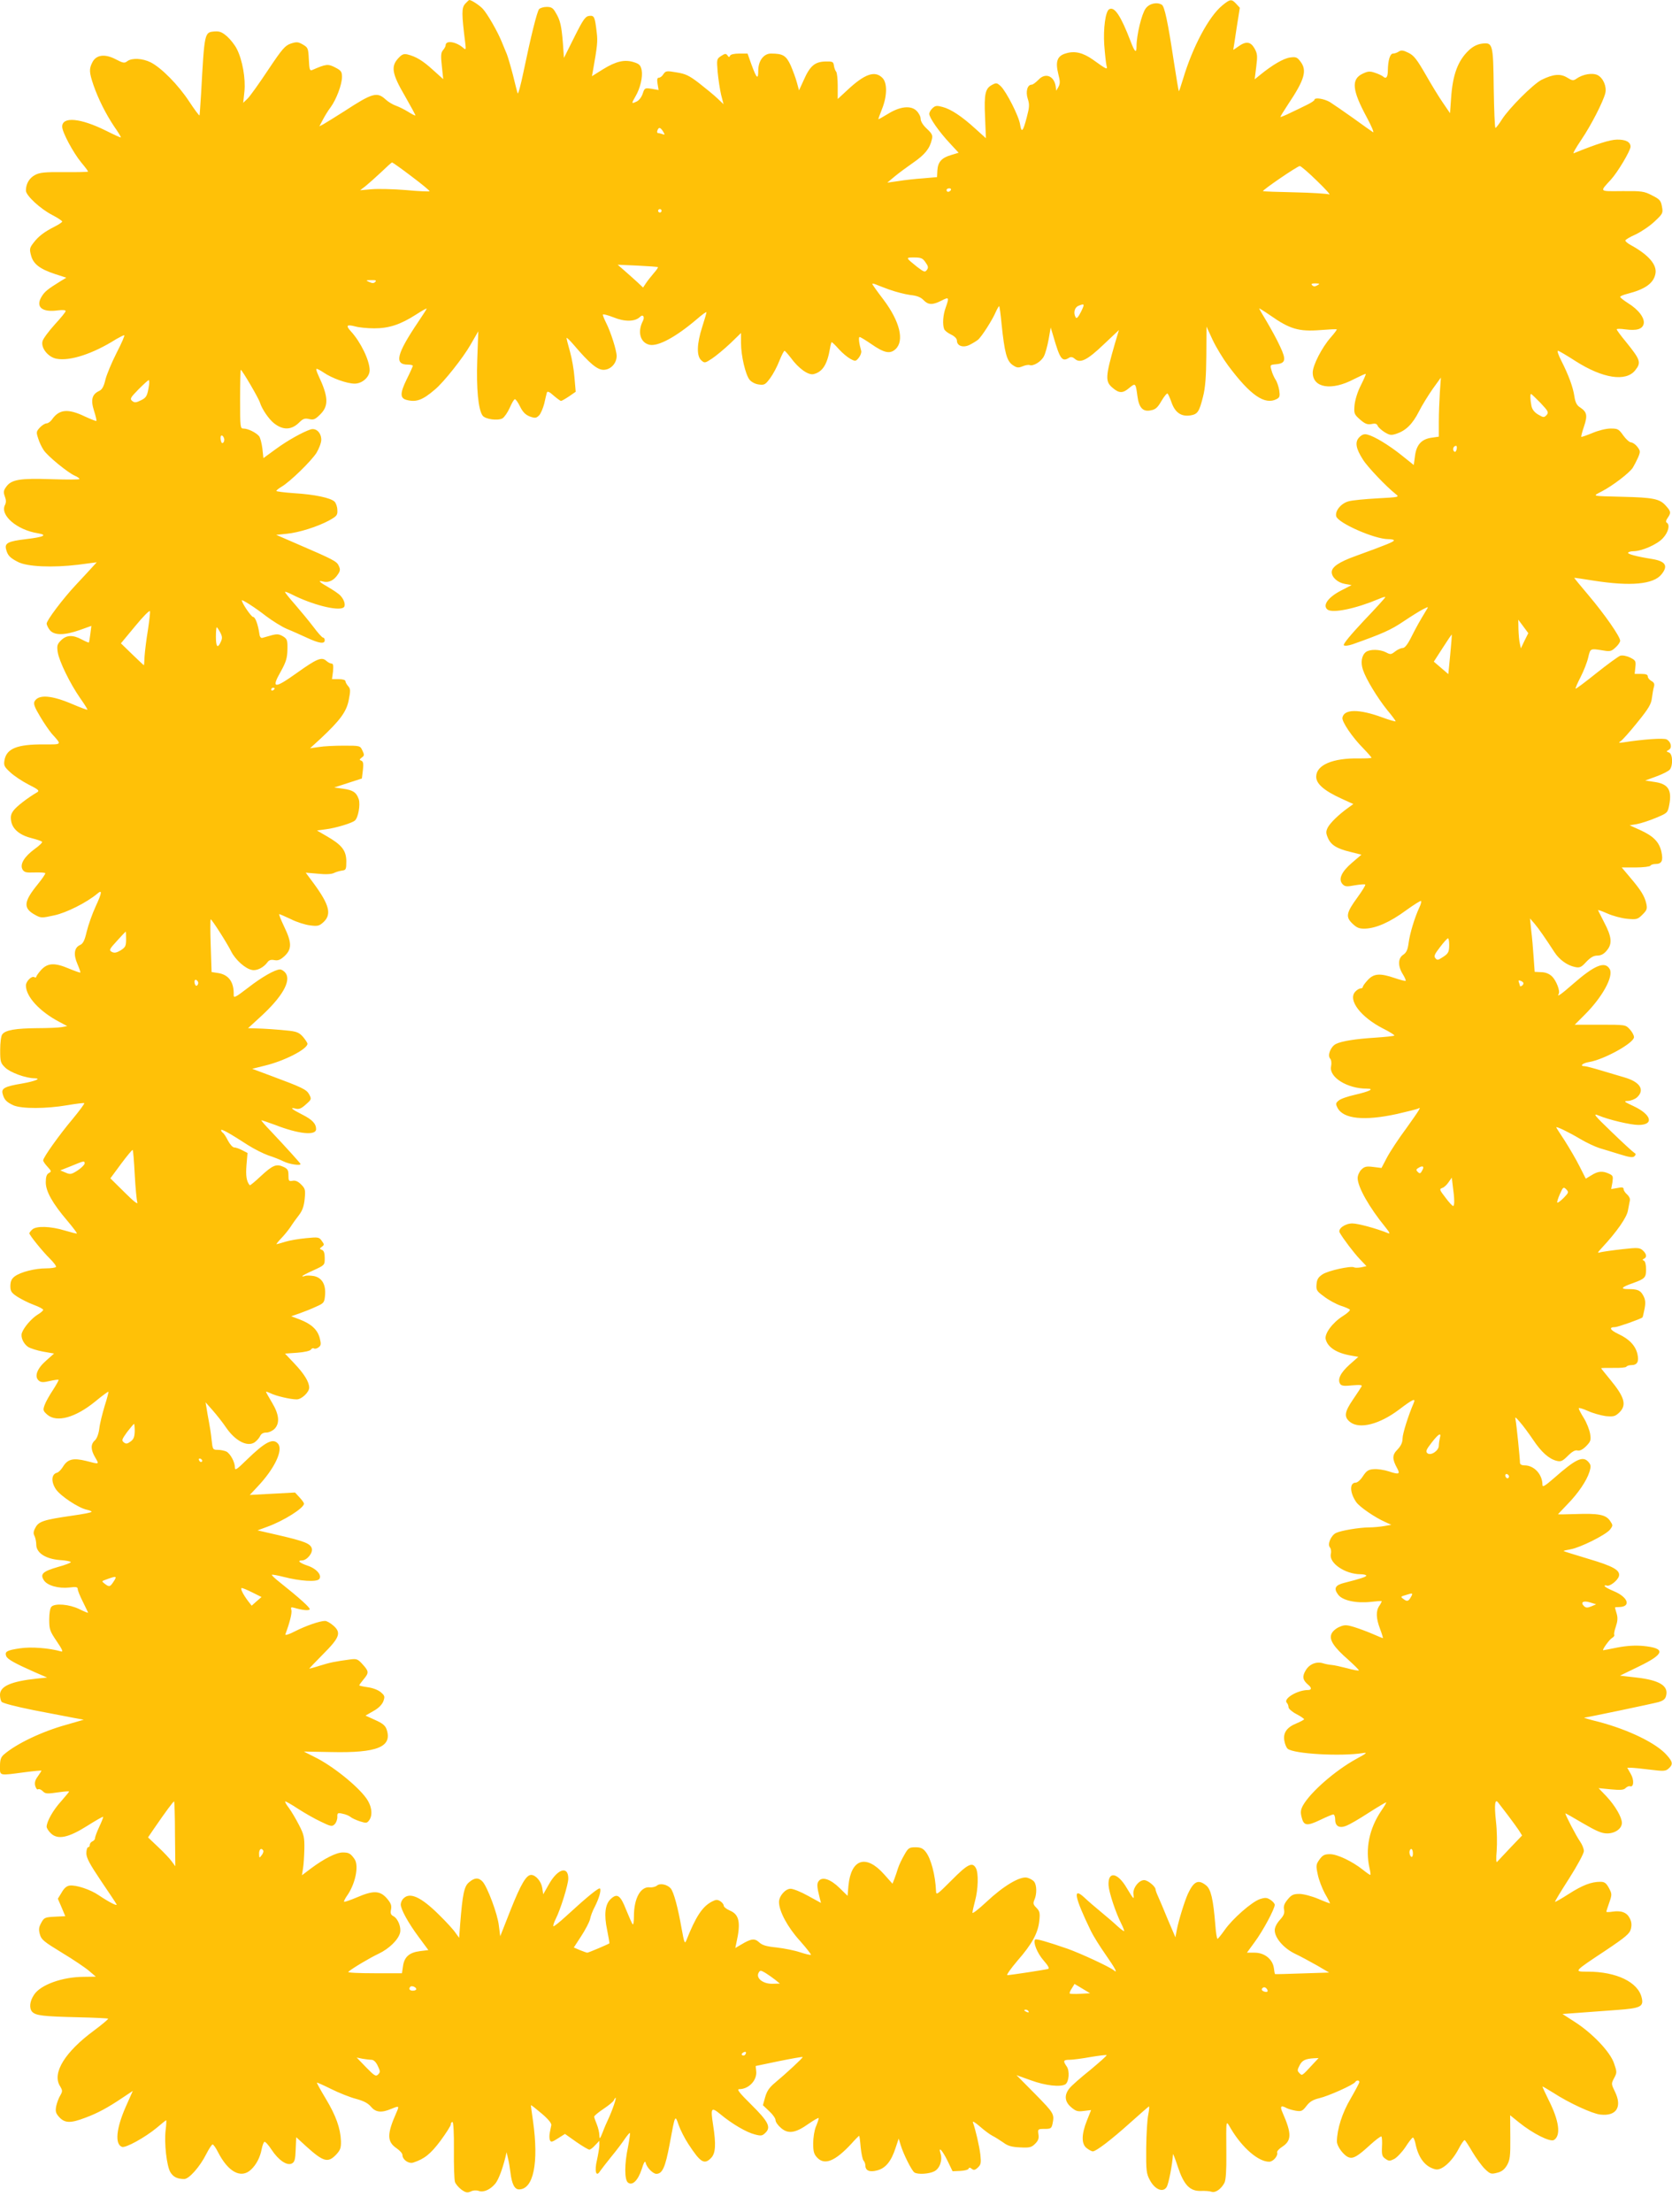 <?xml version="1.0" standalone="no"?>
<!DOCTYPE svg PUBLIC "-//W3C//DTD SVG 20010904//EN"
 "http://www.w3.org/TR/2001/REC-SVG-20010904/DTD/svg10.dtd">
<svg version="1.0" xmlns="http://www.w3.org/2000/svg"
 width="968pt" height="1280pt" viewBox="0 0 968 1280"
 preserveAspectRatio="xMidYMid meet">
<g transform="translate(0,1280) scale(0.1,-0.1)"
fill="#ffc107" stroke="none">
<path d="M2693 12778 c-21 -24 -21 -55 1 -231 4 -35 3 -37 -12 -24 -43 37
-102 45 -102 15 0 -6 -7 -19 -15 -28 -12 -14 -14 -31 -7 -92 l8 -76 -59 53
c-59 54 -99 78 -148 90 -21 5 -32 1 -53 -22 -44 -47 -37 -90 38 -218 35 -61
62 -111 61 -113 -2 -2 -20 7 -42 21 -21 13 -53 29 -70 35 -18 6 -45 22 -60 36
-50 46 -76 39 -240 -68 -54 -34 -108 -68 -121 -75 l-23 -12 20 38 c11 21 31
54 45 72 33 45 66 132 66 176 0 30 -5 37 -40 55 -41 21 -52 20 -132 -15 -15
-6 -17 2 -20 61 -3 64 -5 69 -34 86 -28 16 -36 17 -70 6 -34 -12 -49 -29 -132
-153 -51 -77 -104 -151 -118 -165 l-26 -25 7 65 c8 75 -12 185 -44 247 -11 22
-36 54 -56 72 -30 26 -44 31 -73 29 -59 -5 -58 -3 -78 -363 -4 -66 -8 -121 -9
-123 -2 -2 -29 34 -60 81 -63 96 -160 194 -222 226 -48 24 -109 27 -136 7 -16
-13 -25 -11 -67 11 -63 33 -113 26 -135 -17 -20 -39 -19 -58 6 -132 28 -81 72
-168 120 -240 22 -31 39 -59 39 -63 0 -3 -39 15 -87 39 -147 73 -253 83 -253
23 0 -32 64 -151 111 -208 22 -26 39 -49 39 -52 0 -2 -62 -4 -137 -3 -115 1
-143 -2 -171 -17 -33 -18 -52 -51 -52 -90 0 -28 82 -105 154 -142 31 -16 56
-33 56 -37 0 -4 -19 -17 -43 -29 -61 -31 -94 -56 -123 -94 -23 -30 -24 -37
-14 -74 13 -49 51 -78 139 -107 l65 -21 -30 -18 c-81 -50 -96 -63 -114 -93
-35 -59 4 -91 96 -78 26 3 44 2 44 -4 0 -6 -29 -41 -64 -79 -35 -39 -67 -82
-70 -96 -10 -39 33 -92 81 -101 79 -15 212 29 345 113 21 12 42 23 47 23 5 0
-15 -46 -44 -102 -29 -57 -58 -127 -65 -156 -9 -39 -19 -56 -35 -64 -42 -19
-51 -51 -31 -114 10 -31 16 -57 14 -60 -2 -2 -32 10 -67 26 -98 47 -149 42
-191 -19 -8 -11 -22 -21 -30 -21 -9 0 -27 -11 -39 -24 -21 -23 -22 -27 -10
-63 6 -21 21 -52 32 -68 22 -34 138 -129 180 -148 15 -6 27 -15 27 -19 0 -4
-73 -4 -163 -1 -182 6 -231 -2 -261 -44 -16 -22 -17 -31 -8 -56 8 -21 8 -35 1
-49 -31 -59 69 -145 190 -164 60 -10 34 -22 -69 -34 -102 -12 -124 -23 -115
-58 9 -36 22 -50 69 -74 54 -28 201 -34 349 -16 l107 14 -32 -35 c-18 -20 -58
-63 -89 -96 -75 -80 -169 -205 -169 -224 1 -9 9 -26 19 -38 26 -31 85 -30 173
1 l67 24 -6 -47 c-3 -25 -7 -47 -8 -49 -2 -2 -20 6 -41 17 -52 28 -89 27 -121
-5 -22 -22 -24 -31 -19 -67 8 -53 71 -182 130 -267 25 -35 44 -66 42 -67 -2
-2 -39 12 -84 31 -123 53 -199 59 -222 17 -7 -14 0 -34 32 -87 22 -38 53 -82
67 -99 60 -67 63 -63 -46 -63 -154 1 -215 -24 -227 -91 -5 -30 -2 -38 33 -70
21 -20 69 -52 106 -71 58 -29 65 -36 50 -45 -55 -32 -121 -83 -137 -106 -15
-20 -18 -34 -13 -63 9 -46 51 -80 120 -97 28 -7 54 -16 58 -20 5 -3 -14 -22
-42 -42 -60 -44 -87 -88 -71 -118 10 -17 20 -20 71 -18 32 1 60 -1 61 -4 2 -4
-18 -33 -44 -65 -83 -102 -85 -139 -12 -178 31 -17 37 -17 109 -1 70 15 187
74 248 125 30 26 28 7 -9 -73 -20 -43 -43 -109 -52 -146 -12 -52 -21 -70 -39
-78 -33 -15 -39 -54 -15 -109 11 -26 19 -48 17 -50 -1 -2 -30 8 -64 22 -84 36
-124 34 -162 -6 -16 -18 -29 -36 -29 -41 0 -4 -5 -5 -11 -2 -15 10 -49 -24
-49 -48 0 -64 78 -150 194 -211 l45 -24 -31 -6 c-17 -3 -81 -6 -142 -6 -125
-1 -185 -11 -203 -36 -7 -9 -12 -48 -12 -90 0 -68 2 -76 29 -102 28 -28 119
-62 171 -62 41 -1 2 -17 -71 -30 -102 -17 -123 -28 -115 -59 9 -35 22 -49 64
-68 48 -20 187 -20 310 1 52 9 96 14 99 12 2 -3 -28 -44 -67 -91 -76 -90 -171
-223 -171 -240 0 -6 11 -22 25 -37 23 -25 24 -28 7 -37 -12 -7 -17 -22 -17
-53 0 -52 38 -121 126 -224 32 -38 56 -70 54 -72 -2 -2 -33 6 -70 17 -81 25
-167 28 -189 5 -9 -8 -16 -18 -16 -21 0 -11 78 -107 119 -147 22 -22 38 -43
35 -48 -3 -4 -29 -8 -57 -8 -64 0 -147 -21 -181 -46 -19 -14 -25 -28 -26 -55
0 -31 5 -40 40 -63 22 -14 65 -36 95 -47 30 -11 55 -24 55 -29 0 -5 -15 -18
-34 -29 -34 -22 -77 -71 -89 -104 -9 -24 8 -63 36 -82 13 -8 53 -21 87 -27
l63 -11 -46 -41 c-53 -46 -70 -93 -42 -116 12 -10 26 -11 63 -2 26 6 49 9 51
7 2 -2 -13 -29 -33 -60 -20 -30 -42 -69 -48 -87 -10 -28 -9 -33 16 -55 55 -47
163 -17 278 77 40 33 74 58 76 56 1 -2 -8 -39 -22 -82 -13 -44 -28 -102 -31
-131 -4 -31 -14 -58 -26 -69 -25 -22 -24 -54 2 -98 24 -42 27 -41 -54 -20 -74
18 -106 10 -133 -35 -10 -16 -25 -32 -35 -34 -32 -9 -34 -53 -5 -96 27 -39
131 -108 179 -118 15 -3 27 -8 27 -12 0 -4 -53 -14 -117 -23 -160 -23 -190
-33 -208 -69 -12 -21 -13 -34 -5 -48 5 -11 10 -33 10 -50 0 -47 53 -82 135
-89 36 -2 65 -8 65 -12 0 -4 -33 -17 -74 -28 -89 -26 -105 -41 -82 -77 20 -31
85 -49 148 -42 38 5 48 3 48 -9 0 -8 13 -41 30 -74 16 -33 30 -61 30 -63 0 -2
-23 7 -51 21 -57 28 -140 35 -161 14 -8 -8 -13 -37 -13 -75 0 -57 4 -67 44
-126 32 -47 38 -62 25 -58 -69 20 -175 28 -239 18 -75 -11 -89 -19 -79 -45 7
-18 48 -41 163 -92 l74 -32 -59 -6 c-149 -16 -214 -44 -214 -94 0 -15 4 -33 9
-40 5 -8 82 -28 187 -49 99 -19 204 -39 234 -45 l55 -10 -100 -29 c-142 -39
-292 -111 -363 -173 -17 -15 -22 -30 -22 -68 0 -56 -8 -54 143 -34 53 7 97 11
97 9 0 -2 -10 -17 -21 -33 -15 -20 -20 -36 -15 -55 4 -14 11 -23 16 -20 6 4
17 -1 26 -9 17 -18 24 -18 101 -7 29 4 53 6 53 3 0 -2 -21 -27 -46 -56 -46
-50 -83 -116 -84 -147 0 -8 11 -26 25 -39 40 -38 101 -25 209 43 49 31 91 55
93 53 2 -2 -8 -27 -22 -57 -14 -30 -25 -60 -25 -67 0 -7 -7 -15 -15 -18 -8 -4
-15 -12 -15 -20 0 -8 -4 -14 -10 -14 -5 0 -10 -16 -10 -35 0 -26 19 -62 83
-157 46 -68 87 -129 91 -137 10 -16 -41 10 -102 51 -48 33 -131 61 -169 56
-17 -2 -32 -15 -46 -40 l-22 -36 22 -51 21 -50 -61 -3 c-56 -3 -62 -5 -78 -35
-14 -25 -16 -39 -8 -67 8 -31 24 -43 127 -106 65 -39 136 -87 157 -105 l40
-34 -70 -1 c-123 0 -251 -46 -288 -104 -25 -37 -29 -77 -11 -98 21 -22 60 -27
267 -32 92 -2 170 -6 173 -8 2 -3 -35 -34 -82 -69 -167 -123 -242 -244 -198
-319 17 -28 17 -32 2 -58 -9 -15 -19 -43 -23 -62 -5 -30 -2 -40 19 -63 32 -34
65 -35 151 -2 70 26 128 57 217 117 l57 38 -41 -92 c-55 -125 -64 -216 -22
-232 21 -8 133 54 201 110 28 24 53 44 55 44 2 0 1 -26 -3 -57 -9 -76 6 -206
27 -243 17 -28 40 -40 81 -40 27 0 90 70 127 144 16 31 32 56 37 56 5 0 18
-19 30 -42 59 -117 134 -158 192 -104 31 29 53 71 62 119 4 20 11 40 16 42 4
3 23 -17 41 -45 40 -61 90 -95 118 -80 16 8 20 24 22 81 l3 71 60 -55 c98 -88
124 -95 171 -46 24 26 29 38 28 79 -3 74 -29 147 -88 245 -30 50 -53 91 -51
93 1 1 38 -15 82 -37 44 -22 109 -48 144 -57 45 -12 71 -26 87 -46 27 -32 60
-36 115 -13 49 20 50 20 31 -23 -54 -122 -54 -166 2 -204 19 -13 34 -30 34
-39 0 -27 36 -52 62 -44 65 21 101 50 158 126 33 45 60 87 60 95 0 8 4 14 10
14 5 0 9 -65 8 -163 -1 -89 2 -172 6 -184 4 -12 21 -32 37 -44 25 -18 35 -20
55 -11 14 7 33 8 46 3 28 -10 68 8 97 44 18 24 39 79 57 150 l7 30 8 -35 c5
-19 11 -55 14 -80 8 -69 24 -100 50 -100 84 0 115 155 81 395 -7 50 -13 91
-12 92 1 2 29 -20 62 -48 37 -31 58 -57 56 -67 -2 -9 -6 -29 -9 -44 -3 -15 -3
-35 1 -43 5 -13 12 -12 46 10 l41 26 65 -46 c36 -25 70 -45 76 -45 6 0 21 11
34 26 l24 25 0 -28 c-1 -15 -7 -53 -14 -84 -15 -63 -5 -100 17 -65 7 10 36 48
66 85 30 36 65 83 79 104 14 20 27 36 29 33 2 -2 -3 -38 -11 -80 -21 -98 -21
-189 -1 -206 25 -21 58 10 80 76 12 40 20 52 23 39 5 -27 42 -65 62 -65 35 0
52 38 77 172 32 173 31 172 52 111 10 -29 35 -78 56 -110 71 -109 93 -122 133
-80 25 27 28 77 11 187 -16 104 -12 109 43 64 66 -55 150 -104 198 -116 37
-10 44 -8 62 10 33 32 16 65 -83 163 -69 68 -85 89 -69 89 56 0 105 53 98 106
l-3 28 134 28 c74 15 136 26 138 24 4 -3 -93 -93 -159 -148 -34 -28 -48 -49
-58 -84 l-13 -47 36 -34 c20 -18 37 -42 37 -52 0 -11 14 -31 32 -46 42 -36 84
-29 160 25 32 22 58 37 58 32 0 -5 -7 -27 -16 -48 -9 -21 -16 -65 -16 -97 0
-47 4 -63 23 -83 43 -46 104 -21 197 79 23 26 44 47 46 47 2 0 6 -30 9 -67 4
-37 11 -71 17 -77 5 -5 10 -18 10 -27 0 -31 25 -41 69 -29 49 13 81 53 106
130 l18 54 12 -39 c15 -50 64 -148 79 -157 19 -13 86 -9 116 7 31 16 48 65 35
104 -14 44 11 17 40 -42 l30 -62 45 2 c25 1 46 7 48 13 3 8 8 7 18 -1 11 -9
19 -8 35 7 18 17 20 26 15 74 -6 52 -29 149 -43 187 -4 11 12 1 39 -22 25 -22
58 -47 74 -55 16 -8 44 -26 63 -39 25 -19 48 -26 97 -28 55 -3 66 0 87 21 18
18 23 31 19 55 -4 30 -3 31 36 31 36 0 40 3 46 31 11 55 8 60 -101 171 l-108
109 84 -30 c84 -31 171 -40 199 -23 21 14 26 77 8 103 -23 33 -20 39 17 39 17
0 72 7 121 16 48 8 90 13 93 11 2 -3 -41 -41 -95 -86 -55 -44 -110 -92 -121
-107 -31 -39 -27 -77 11 -109 27 -23 38 -26 74 -21 l41 5 -24 -60 c-32 -80
-33 -136 -2 -160 13 -10 29 -19 36 -19 19 0 108 68 218 167 57 51 105 93 107
93 3 0 1 -21 -4 -47 -6 -27 -11 -113 -12 -193 -1 -132 1 -149 21 -186 29 -55
76 -74 97 -41 12 18 34 134 37 190 0 7 13 -26 28 -72 35 -106 70 -142 134
-140 23 1 51 -1 62 -5 22 -7 55 16 74 52 8 15 12 72 11 165 -1 213 -4 199 27
147 65 -109 158 -190 221 -190 23 0 53 35 46 54 -2 6 11 21 30 33 54 35 55 76
2 196 -17 38 -11 46 24 27 10 -5 34 -12 53 -15 31 -5 38 -2 61 28 19 25 38 36
75 45 52 12 197 77 207 93 7 12 24 12 24 0 0 -5 -23 -48 -50 -95 -49 -82 -79
-177 -80 -248 0 -30 41 -84 70 -93 26 -8 51 7 122 72 33 30 62 52 66 49 3 -4
5 -31 3 -60 -2 -46 1 -56 20 -69 20 -14 25 -14 51 -1 15 8 45 39 65 69 19 30
39 55 43 55 4 0 10 -14 14 -31 17 -87 57 -139 117 -153 36 -8 95 45 133 117
16 31 32 54 36 52 4 -2 24 -33 45 -69 21 -35 53 -79 71 -97 31 -30 37 -32 71
-23 27 6 43 19 58 44 17 31 20 51 19 162 l-1 127 52 -42 c78 -63 180 -115 202
-101 41 26 30 111 -32 233 -19 39 -35 73 -35 76 0 2 28 -14 63 -36 89 -58 225
-121 272 -126 93 -11 128 44 85 132 -22 45 -22 47 -5 79 17 32 17 35 -1 87
-23 66 -125 173 -228 239 l-70 45 95 7 c52 4 149 11 217 16 139 10 159 19 147
70 -20 91 -146 152 -313 152 -82 0 -84 -2 103 122 118 79 140 98 147 125 6 24
4 42 -7 63 -17 33 -49 45 -101 37 -18 -3 -34 -3 -34 0 0 3 8 27 17 53 16 46
16 50 -2 84 -16 29 -25 36 -50 36 -53 0 -104 -20 -182 -70 -42 -27 -79 -48
-80 -46 -2 2 35 63 82 136 47 74 85 144 85 158 0 13 -10 38 -22 55 -21 29 -89
160 -85 163 1 1 47 -25 101 -57 79 -46 109 -59 141 -59 46 0 85 28 85 61 0 32
-38 98 -88 152 l-47 49 71 -7 c55 -5 74 -4 85 7 8 8 19 13 26 11 22 -8 25 37
4 72 l-20 35 22 0 c12 0 62 -5 110 -11 79 -10 91 -9 108 7 26 23 24 38 -11 77
-60 69 -221 147 -395 193 -49 12 -87 23 -83 24 17 1 398 81 430 90 28 8 40 18
44 37 15 57 -39 90 -171 105 l-96 11 109 53 c151 73 158 106 24 119 -45 4 -94
1 -147 -9 -44 -9 -81 -16 -83 -16 -9 0 36 63 51 71 10 6 15 13 13 18 -3 4 1
26 9 48 10 30 12 50 5 74 -6 19 -10 35 -10 36 0 2 10 3 23 3 72 1 54 57 -30
92 -29 12 -53 25 -53 30 0 4 6 5 13 2 17 -6 63 30 70 55 8 34 -32 57 -177 100
-77 23 -141 43 -143 45 -2 2 16 6 39 10 55 9 204 83 229 114 18 24 18 25 -1
53 -25 34 -66 42 -203 37 -53 -2 -97 -2 -97 -1 0 0 24 26 53 56 64 65 113 138
129 189 10 33 9 41 -7 59 -32 35 -73 15 -197 -94 -54 -47 -68 -55 -68 -40 0
61 -48 113 -104 113 -16 0 -26 6 -26 14 0 25 -20 220 -25 246 -5 23 -3 23 25
-10 17 -19 51 -65 76 -102 48 -72 92 -111 137 -122 24 -6 34 -1 64 29 25 25
43 35 56 31 13 -3 30 5 50 25 26 27 29 34 23 72 -4 23 -20 64 -36 90 -17 27
-30 52 -30 57 0 5 24 -2 53 -15 28 -13 75 -26 103 -30 45 -4 54 -2 77 19 47
44 34 90 -53 195 -27 33 -50 61 -50 63 0 2 32 2 70 2 39 -1 73 2 76 7 3 5 16
9 28 9 35 0 46 20 36 64 -11 48 -47 87 -110 116 -49 23 -57 40 -20 40 16 0
146 46 159 56 2 2 7 24 12 49 7 35 5 54 -6 75 -17 33 -33 40 -88 40 -49 0 -41
11 28 35 69 25 75 32 75 80 0 25 -5 46 -12 49 -10 5 -10 7 0 12 18 8 15 28 -7
48 -18 16 -29 17 -118 7 -54 -6 -109 -14 -123 -17 -25 -7 -24 -6 6 27 85 91
143 175 149 214 4 22 9 48 11 57 3 10 -4 25 -15 35 -12 10 -21 24 -21 31 0 11
-9 13 -36 7 l-36 -6 7 38 c5 36 4 40 -20 51 -37 17 -63 15 -101 -9 l-33 -20
-37 73 c-20 40 -59 106 -85 147 -27 41 -49 75 -49 77 0 7 69 -26 135 -65 38
-23 90 -47 115 -55 25 -7 78 -24 118 -36 57 -18 76 -20 85 -11 9 10 9 14 -3
21 -8 5 -67 59 -130 120 -100 96 -110 109 -76 95 59 -25 186 -55 232 -55 92 0
76 60 -29 109 -56 26 -59 29 -31 30 16 1 40 10 52 21 46 43 17 89 -73 115 -33
10 -95 28 -138 41 -43 13 -85 24 -93 24 -31 0 -12 18 26 24 86 14 260 110 260
144 0 11 -11 31 -25 46 -24 26 -25 26 -171 26 l-147 0 56 56 c103 102 169 222
147 265 -27 49 -87 25 -215 -87 -67 -59 -94 -77 -81 -56 10 16 -14 78 -39 102
-16 15 -38 24 -62 24 l-38 2 -6 84 c-3 47 -9 117 -14 155 l-7 70 26 -30 c24
-28 64 -86 116 -166 28 -43 74 -76 118 -85 28 -6 37 -2 66 30 25 26 43 36 64
36 21 0 38 9 55 30 32 38 29 78 -16 163 -17 34 -33 65 -35 69 -2 4 22 -4 53
-18 31 -14 83 -28 115 -31 55 -5 61 -4 89 24 26 26 29 34 22 65 -10 43 -31 77
-94 151 l-48 57 80 0 c44 0 83 5 86 10 3 6 17 10 29 10 37 0 46 19 35 70 -13
58 -46 91 -122 126 l-62 28 42 7 c22 4 72 20 110 36 67 28 68 29 77 74 17 88
-6 123 -86 134 l-53 8 65 24 c36 13 71 31 78 40 19 26 16 90 -5 98 -17 6 -17
7 -1 16 20 11 13 46 -13 60 -17 9 -134 1 -249 -17 -28 -4 -32 -3 -18 6 10 6
54 55 98 110 66 81 80 106 84 142 3 23 8 53 12 65 4 15 0 24 -15 32 -12 7 -21
18 -21 26 0 11 -11 15 -38 15 l-38 0 4 39 c4 36 1 40 -31 56 -21 10 -45 14
-57 10 -11 -4 -73 -49 -137 -100 -65 -52 -119 -93 -121 -90 -2 2 11 32 29 67
18 35 38 86 44 113 13 54 10 53 91 40 35 -6 44 -4 67 18 15 13 27 31 27 39 0
24 -90 153 -183 263 -47 55 -84 101 -83 101 0 1 50 -6 111 -16 216 -34 349
-22 395 37 39 49 23 75 -55 88 -94 15 -144 29 -139 37 3 4 16 8 30 8 49 0 138
39 171 75 32 34 43 78 23 90 -7 4 -5 14 5 28 21 30 19 38 -13 73 -34 37 -72
45 -247 49 -188 5 -177 2 -120 32 63 33 157 105 178 136 8 13 22 40 31 60 14
34 13 38 -5 62 -11 14 -28 25 -37 25 -9 1 -29 19 -44 40 -26 37 -32 40 -73 40
-26 0 -71 -11 -106 -26 -34 -14 -63 -24 -64 -22 -2 2 5 29 16 61 21 63 17 83
-24 110 -18 11 -27 29 -32 63 -8 54 -33 122 -76 207 -16 31 -25 57 -19 57 5 0
51 -27 102 -60 157 -100 291 -121 345 -53 36 45 31 60 -53 164 -30 36 -54 69
-54 73 0 4 22 4 49 0 67 -9 99 1 107 31 8 33 -29 83 -91 121 -25 16 -45 32
-45 36 0 4 19 12 43 18 101 26 150 60 161 115 11 52 -39 110 -143 167 -17 9
-31 21 -31 26 0 5 27 21 61 36 33 16 82 49 109 75 47 44 49 48 42 85 -6 35
-13 43 -57 65 -46 24 -59 26 -172 25 -137 -1 -133 -6 -67 66 39 42 114 168
114 191 0 28 -29 42 -79 41 -41 -1 -114 -24 -250 -79 -7 -3 13 32 44 78 57 84
127 221 139 270 9 38 -12 87 -44 104 -30 15 -86 6 -124 -21 -17 -12 -24 -11
-53 7 -39 24 -81 20 -148 -13 -49 -25 -189 -165 -230 -230 -17 -27 -33 -48
-37 -48 -4 0 -8 103 -10 228 -3 261 -5 268 -71 259 -26 -4 -51 -17 -74 -39
-63 -60 -93 -141 -102 -278 l-6 -85 -41 60 c-23 33 -68 107 -101 165 -49 85
-67 109 -98 124 -30 15 -42 17 -56 8 -10 -7 -25 -12 -34 -12 -17 0 -29 -38
-30 -97 0 -41 -10 -53 -30 -34 -6 4 -26 14 -45 20 -29 10 -41 9 -72 -6 -66
-32 -60 -95 25 -252 28 -52 44 -91 36 -86 -8 5 -59 41 -114 81 -55 39 -116 81
-135 93 -34 20 -90 29 -90 13 0 -4 -19 -17 -42 -28 -24 -12 -67 -33 -97 -47
-30 -15 -56 -25 -58 -24 -1 2 18 33 43 71 98 146 113 199 72 251 -18 24 -26
27 -60 22 -37 -5 -102 -43 -173 -101 l-31 -25 9 72 c8 64 7 76 -10 107 -23 40
-50 43 -95 10 -16 -12 -28 -19 -28 -18 1 2 9 57 19 123 l19 120 -21 23 c-27
29 -35 28 -81 -10 -78 -64 -172 -241 -227 -426 -12 -40 -23 -72 -24 -70 -2 2
-15 82 -30 178 -34 226 -53 312 -68 322 -28 18 -73 8 -94 -21 -23 -30 -53
-155 -53 -218 0 -44 -10 -36 -34 27 -57 149 -94 205 -125 186 -21 -13 -34
-111 -28 -205 4 -53 10 -107 13 -120 8 -27 3 -25 -79 34 -57 40 -105 52 -156
36 -50 -14 -62 -47 -44 -119 11 -42 11 -56 1 -75 l-13 -22 -3 25 c-9 61 -60
81 -99 39 -16 -16 -33 -29 -40 -29 -25 0 -36 -40 -23 -81 11 -33 10 -49 -5
-106 -22 -85 -31 -95 -39 -44 -7 49 -80 191 -112 222 -22 20 -26 21 -50 8 -40
-21 -47 -52 -41 -186 l5 -123 -62 56 c-78 71 -140 112 -189 125 -33 9 -42 8
-58 -7 -10 -9 -19 -24 -19 -33 0 -22 57 -104 120 -171 l50 -54 -43 -13 c-55
-16 -77 -40 -80 -89 l-2 -39 -80 -7 c-44 -3 -109 -10 -144 -16 l-64 -9 43 36
c24 20 73 56 109 81 65 45 94 80 106 133 6 23 2 33 -29 62 -22 20 -36 43 -36
58 0 13 -11 34 -25 47 -33 31 -95 24 -164 -19 -28 -17 -53 -31 -55 -31 -2 0 7
26 20 58 30 74 32 150 4 180 -44 46 -104 25 -207 -72 l-53 -49 0 75 c0 40 -4
78 -9 83 -5 6 -11 21 -13 35 -3 23 -7 25 -51 24 -60 -2 -88 -26 -124 -108
l-27 -59 -12 44 c-6 24 -23 69 -36 100 -27 58 -45 69 -115 69 -41 0 -73 -42
-73 -97 0 -57 -9 -49 -40 35 l-22 62 -48 0 c-29 0 -50 -5 -53 -12 -4 -10 -8
-10 -15 1 -9 12 -14 12 -37 -3 -26 -17 -26 -19 -20 -94 4 -42 13 -101 20 -131
l14 -54 -37 35 c-20 19 -68 58 -105 87 -57 44 -79 54 -130 62 -57 10 -63 9
-76 -10 -7 -12 -19 -21 -27 -21 -9 0 -11 -10 -7 -35 l6 -36 -40 7 c-40 6 -41
5 -52 -28 -7 -21 -22 -40 -36 -46 -30 -14 -30 -12 -6 30 28 47 43 113 36 152
-6 28 -13 36 -45 46 -53 17 -103 6 -179 -41 l-64 -40 7 38 c24 135 27 164 21
213 -11 94 -14 101 -44 98 -22 -3 -34 -19 -86 -123 l-60 -120 -6 85 c-8 99
-15 133 -42 177 -15 27 -25 33 -52 33 -18 0 -37 -6 -44 -13 -12 -15 -47 -155
-90 -362 -16 -77 -31 -133 -34 -125 -3 8 -15 56 -27 105 -13 50 -29 104 -35
120 -7 17 -21 50 -31 75 -23 57 -81 158 -108 188 -18 20 -66 52 -79 52 -2 0
-13 -10 -24 -22z m1146 -739 c11 -19 11 -21 -4 -15 -9 3 -21 6 -26 6 -4 0 -6
7 -3 15 8 21 17 19 33 -6z m-1456 -260 c60 -45 106 -83 104 -86 -3 -2 -64 0
-136 7 -72 6 -161 8 -198 5 l-68 -6 30 23 c16 13 57 49 90 80 33 32 62 58 65
58 3 0 54 -36 113 -81z m5242 -26 c50 -48 81 -83 70 -78 -11 4 -101 10 -199
12 -99 2 -181 5 -184 7 -5 5 199 145 213 145 6 1 51 -38 100 -86z m-2120 -53
c-3 -5 -10 -10 -16 -10 -5 0 -9 5 -9 10 0 6 7 10 16 10 8 0 12 -4 9 -10z
m-1675 -120 c0 -5 -4 -10 -10 -10 -5 0 -10 5 -10 10 0 6 5 10 10 10 6 0 10 -4
10 -10z m1528 -298 c16 -22 18 -31 8 -44 -11 -15 -16 -13 -57 18 -67 54 -67
54 -17 54 40 0 50 -4 66 -28z m-1549 -28 c2 -2 -9 -18 -25 -36 -16 -19 -36
-44 -45 -58 l-16 -24 -34 32 c-19 17 -52 47 -74 66 l-39 34 114 -5 c63 -3 117
-7 119 -9z m-1637 -86 c-8 -8 -17 -8 -34 0 -22 10 -21 11 12 11 26 1 31 -2 22
-11z m2977 -44 c36 -13 90 -27 120 -31 40 -4 62 -13 78 -30 27 -28 52 -29 103
-3 45 23 46 20 25 -40 -16 -44 -19 -97 -9 -124 3 -9 21 -23 40 -32 21 -10 34
-24 34 -35 0 -31 36 -43 73 -25 18 9 39 22 48 29 21 16 86 118 105 164 9 19
17 33 19 31 2 -2 9 -51 14 -108 17 -160 29 -208 63 -232 25 -17 33 -18 58 -8
16 7 35 10 42 7 21 -7 67 21 82 52 8 15 20 59 27 97 l12 69 15 -50 c39 -135
51 -151 92 -125 10 6 20 4 32 -6 31 -29 73 -8 167 82 l89 84 -23 -77 c-56
-194 -57 -221 -14 -257 38 -33 60 -33 98 0 35 29 36 27 46 -48 9 -67 31 -92
76 -83 29 5 41 16 64 56 16 27 32 46 35 41 4 -4 15 -28 24 -55 21 -56 56 -79
108 -71 42 7 51 21 73 109 13 50 18 115 19 237 l1 168 36 -78 c20 -42 60 -108
89 -147 129 -173 213 -231 282 -194 17 9 19 17 14 51 -4 22 -13 50 -22 62 -8
13 -19 37 -23 54 -9 30 -8 31 26 34 56 5 61 25 24 103 -17 38 -52 101 -76 142
-25 41 -45 76 -45 78 0 2 29 -16 64 -40 114 -80 166 -95 292 -85 49 4 91 6 93
4 2 -2 -14 -23 -35 -47 -51 -58 -104 -161 -104 -203 0 -89 109 -107 239 -38
36 18 66 32 68 30 2 -1 -11 -31 -29 -67 -19 -37 -33 -84 -36 -114 -4 -48 -2
-53 32 -83 29 -25 42 -30 66 -26 22 5 31 2 36 -10 3 -8 21 -25 40 -37 30 -18
38 -19 69 -9 54 18 93 56 130 129 18 36 55 95 80 131 l47 65 -6 -85 c-3 -47
-6 -124 -6 -171 l0 -86 -42 -6 c-58 -8 -88 -41 -96 -106 l-7 -52 -70 56 c-75
60 -158 110 -198 120 -18 5 -31 1 -47 -15 -27 -27 -21 -65 21 -130 26 -42 135
-156 188 -198 24 -19 24 -19 -105 -26 -71 -4 -146 -11 -166 -17 -43 -11 -80
-55 -72 -87 11 -39 222 -132 301 -132 18 0 33 -3 33 -7 0 -8 -36 -23 -220 -90
-98 -35 -140 -64 -140 -94 0 -30 35 -61 76 -68 l39 -7 -62 -32 c-75 -39 -108
-86 -77 -110 31 -22 164 6 297 62 20 9 37 14 37 10 0 -3 -56 -65 -125 -137
-74 -79 -121 -135 -115 -141 5 -5 26 -3 52 6 172 61 221 83 292 131 45 30 96
62 114 71 32 16 33 16 22 -1 -43 -71 -57 -96 -87 -155 -23 -47 -40 -68 -52
-68 -10 0 -30 -9 -44 -20 -23 -18 -27 -19 -53 -5 -35 18 -93 19 -116 2 -25
-19 -32 -61 -17 -104 17 -52 83 -161 141 -233 27 -32 48 -61 48 -64 0 -3 -36
7 -79 23 -134 49 -220 48 -229 -2 -5 -22 57 -114 121 -178 26 -27 47 -51 47
-54 0 -3 -33 -4 -72 -4 -152 3 -248 -38 -248 -106 0 -41 46 -81 147 -127 l68
-31 -29 -21 c-56 -40 -105 -88 -119 -115 -11 -22 -11 -32 0 -58 17 -42 51 -64
131 -83 l64 -16 -55 -47 c-62 -53 -81 -97 -53 -125 13 -13 24 -14 71 -5 31 5
57 7 59 4 3 -3 -18 -37 -45 -74 -65 -89 -70 -113 -29 -152 25 -24 39 -30 73
-29 64 2 145 38 236 105 46 33 85 58 88 55 3 -3 -1 -20 -10 -38 -26 -55 -55
-150 -62 -205 -5 -39 -13 -56 -31 -68 -31 -20 -32 -65 -3 -112 12 -19 19 -36
17 -39 -3 -2 -31 5 -63 16 -85 29 -121 27 -156 -11 -16 -17 -29 -35 -29 -40 0
-5 -6 -9 -13 -9 -8 0 -22 -9 -31 -19 -44 -48 32 -147 161 -213 40 -20 70 -39
65 -41 -4 -3 -54 -8 -112 -12 -112 -7 -193 -20 -225 -36 -30 -14 -51 -65 -35
-84 8 -9 10 -27 6 -47 -12 -62 94 -128 207 -128 48 0 16 -16 -71 -36 -40 -9
-81 -23 -92 -33 -17 -14 -18 -19 -7 -41 33 -66 156 -78 347 -36 61 14 116 28
121 31 20 13 6 -9 -69 -114 -44 -59 -94 -135 -112 -169 l-32 -61 -48 6 c-40 5
-51 2 -69 -16 -11 -11 -21 -33 -21 -48 0 -52 67 -170 160 -284 26 -32 30 -41
15 -35 -66 27 -173 56 -206 56 -42 0 -85 -31 -73 -53 21 -37 82 -117 116 -153
l39 -41 -31 -7 c-18 -3 -36 -3 -41 0 -17 10 -151 -19 -183 -41 -24 -16 -32
-29 -34 -57 -3 -34 1 -40 45 -72 26 -20 69 -43 95 -52 26 -8 50 -19 53 -23 2
-5 -15 -21 -39 -36 -61 -38 -109 -103 -101 -135 12 -48 65 -81 149 -95 l40 -7
-52 -46 c-52 -47 -70 -85 -53 -111 7 -11 24 -13 70 -8 45 4 59 2 54 -6 -4 -7
-26 -41 -50 -76 -50 -73 -53 -101 -17 -130 55 -43 170 -14 284 72 79 60 97 68
85 39 -31 -71 -65 -179 -65 -206 0 -23 -9 -43 -29 -64 -32 -32 -32 -55 -1
-111 17 -32 8 -35 -49 -16 -27 9 -67 15 -88 13 -31 -2 -42 -10 -62 -40 -13
-21 -32 -38 -42 -38 -37 0 -35 -58 3 -113 21 -29 109 -89 168 -115 l35 -16
-40 -7 c-22 -4 -63 -8 -91 -8 -58 -1 -159 -18 -189 -32 -29 -14 -51 -65 -36
-83 7 -8 9 -25 6 -38 -13 -53 83 -118 172 -118 18 0 33 -4 33 -8 0 -7 -33 -18
-128 -42 -52 -13 -62 -32 -35 -68 25 -34 104 -51 188 -42 33 4 62 6 64 4 1 -1
-4 -13 -13 -26 -21 -30 -20 -72 4 -135 11 -29 18 -53 16 -53 -2 0 -28 11 -58
24 -30 13 -78 31 -107 40 -46 14 -57 14 -87 1 -19 -8 -39 -25 -45 -39 -16 -34
12 -77 97 -151 35 -32 63 -59 61 -62 -3 -2 -33 3 -68 13 -35 9 -75 18 -89 19
-14 1 -35 5 -48 9 -39 13 -80 -3 -102 -39 -22 -36 -19 -57 14 -85 21 -17 20
-30 -1 -30 -62 0 -146 -51 -123 -74 5 -5 10 -17 10 -26 0 -8 20 -26 45 -39 25
-13 45 -27 45 -30 0 -3 -20 -14 -44 -24 -57 -23 -79 -56 -70 -102 3 -19 12
-39 19 -45 36 -30 308 -45 435 -25 29 5 23 -1 -40 -35 -121 -67 -262 -190
-306 -267 -14 -26 -16 -40 -8 -70 12 -49 30 -52 109 -14 35 17 69 31 74 31 6
0 11 -13 11 -30 0 -39 25 -52 66 -35 18 7 75 40 127 74 53 34 99 61 102 61 3
0 -9 -21 -27 -47 -71 -104 -95 -222 -69 -335 5 -21 7 -38 4 -38 -3 0 -22 13
-43 30 -62 49 -148 90 -190 90 -32 0 -43 -6 -61 -31 -20 -28 -21 -35 -10 -86
6 -31 25 -80 41 -110 17 -29 30 -55 30 -57 0 -2 -30 9 -67 25 -38 16 -87 29
-110 29 -34 0 -46 -5 -68 -32 -20 -24 -25 -39 -21 -59 4 -21 -2 -35 -24 -59
-18 -20 -30 -43 -30 -60 0 -44 51 -104 117 -136 32 -15 89 -46 128 -68 l70
-41 -155 -5 c-85 -3 -156 -5 -158 -4 -2 1 -5 17 -7 35 -7 51 -54 89 -111 89
l-45 0 46 63 c46 62 115 190 115 214 0 7 -11 20 -25 29 -20 13 -30 14 -61 4
-47 -16 -159 -114 -204 -179 -19 -27 -38 -50 -41 -51 -4 0 -10 37 -13 82 -12
146 -25 206 -54 228 -45 36 -71 23 -105 -50 -20 -45 -53 -152 -64 -208 l-8
-43 -44 103 c-23 57 -49 117 -57 135 -8 17 -14 35 -14 39 0 17 -45 54 -66 54
-31 0 -67 -47 -62 -82 5 -34 1 -30 -38 35 -54 93 -111 101 -106 16 3 -42 41
-157 74 -222 11 -22 18 -41 16 -42 -2 -2 -19 11 -38 28 -19 18 -62 55 -95 82
-33 27 -77 65 -97 84 -69 64 -58 4 38 -194 13 -27 51 -88 84 -135 58 -83 74
-114 47 -91 -25 20 -191 97 -267 124 -119 41 -182 59 -187 53 -14 -14 12 -79
48 -120 27 -31 36 -47 27 -50 -17 -5 -219 -36 -236 -36 -7 0 19 37 58 83 85
97 120 161 127 232 5 45 2 56 -17 75 -19 19 -20 26 -11 47 14 31 14 84 -2 104
-7 9 -25 19 -40 23 -41 10 -137 -47 -236 -140 -45 -42 -81 -70 -81 -63 0 8 7
39 15 69 18 66 21 160 5 189 -20 38 -48 24 -140 -69 -85 -85 -90 -89 -91 -63
-4 92 -29 188 -60 227 -16 20 -29 26 -59 26 -36 0 -42 -4 -64 -43 -14 -24 -31
-59 -37 -78 -6 -19 -15 -47 -21 -62 l-11 -28 -49 55 c-104 117 -191 89 -206
-66 l-5 -59 -46 45 c-52 51 -99 67 -120 42 -13 -15 -12 -34 5 -101 l7 -27 -75
41 c-41 23 -86 41 -101 41 -30 0 -67 -42 -67 -77 0 -53 50 -146 120 -223 38
-43 67 -80 65 -82 -3 -3 -31 4 -62 14 -32 11 -93 23 -136 28 -60 6 -84 13
-102 30 -26 24 -46 22 -104 -13 l-34 -20 6 29 c27 119 17 165 -38 188 -19 8
-35 21 -35 28 0 7 -9 19 -20 26 -17 10 -25 10 -48 -2 -56 -29 -94 -87 -149
-226 -9 -21 -12 -12 -27 70 -21 120 -45 210 -63 232 -20 23 -62 32 -80 16 -9
-7 -27 -11 -40 -10 -54 7 -93 -63 -93 -167 0 -30 -3 -51 -7 -47 -4 4 -21 42
-38 84 -33 85 -52 98 -90 62 -32 -30 -39 -90 -20 -179 8 -41 14 -75 13 -77 -6
-5 -121 -54 -128 -54 -4 0 -23 7 -43 15 l-35 15 43 66 c24 37 47 81 51 98 3
17 15 49 27 71 25 49 38 95 31 106 -5 9 -73 -46 -196 -159 -38 -35 -72 -62
-74 -59 -3 3 3 22 14 44 27 53 72 198 72 232 0 75 -61 57 -111 -31 l-34 -60
-6 38 c-6 37 -38 74 -64 74 -28 0 -59 -52 -118 -200 l-61 -155 -8 62 c-7 66
-66 223 -94 254 -23 25 -47 24 -79 -4 -28 -23 -37 -67 -51 -242 l-6 -79 -21
29 c-11 17 -54 64 -96 105 -103 102 -168 132 -205 94 -9 -8 -16 -24 -16 -35 0
-28 44 -108 106 -191 l54 -73 -49 -6 c-62 -8 -91 -34 -98 -88 l-6 -40 -160 0
c-88 0 -156 3 -151 8 24 21 125 81 176 105 61 29 114 81 124 121 8 32 -12 82
-38 96 -16 8 -19 18 -14 40 4 23 -1 36 -25 64 -40 45 -78 46 -173 5 -38 -16
-72 -28 -74 -25 -2 2 5 17 16 33 49 68 71 174 45 213 -23 33 -33 39 -69 39
-37 0 -108 -36 -183 -92 l-53 -40 6 38 c4 22 7 73 8 114 1 67 -2 83 -31 139
-18 35 -44 79 -58 98 -14 18 -24 35 -22 38 3 2 36 -17 74 -42 39 -25 98 -59
133 -75 57 -28 65 -29 79 -15 9 8 16 27 16 42 -1 24 2 26 31 19 17 -3 38 -12
46 -19 8 -7 33 -18 54 -25 35 -11 41 -11 53 6 22 30 16 82 -16 127 -49 70
-196 189 -299 239 -34 17 -62 31 -62 32 0 0 71 -1 157 -3 268 -6 356 30 321
132 -8 22 -24 35 -67 54 l-55 25 45 26 c30 16 50 37 58 56 10 28 9 33 -14 53
-15 13 -46 25 -75 29 -28 4 -50 9 -50 11 0 3 11 18 25 35 32 38 31 46 -6 87
-27 30 -34 33 -72 28 -88 -12 -114 -17 -175 -36 -34 -11 -62 -18 -62 -17 0 1
36 38 79 82 97 97 108 125 62 166 -17 15 -39 28 -49 28 -30 0 -111 -28 -174
-60 -34 -18 -58 -25 -56 -18 26 70 39 123 35 140 -5 17 -2 19 16 14 47 -14 85
-18 90 -9 5 8 -62 68 -174 157 -27 21 -48 41 -45 43 2 2 32 -3 67 -12 96 -25
192 -31 207 -13 18 22 -16 61 -68 78 -45 15 -62 30 -32 30 29 0 65 44 57 70
-9 28 -42 41 -192 76 l-122 28 57 21 c94 34 212 108 212 134 0 4 -12 21 -26
36 l-26 28 -131 -7 -131 -7 46 49 c98 104 148 210 118 247 -29 35 -74 12 -183
-94 -57 -56 -67 -62 -67 -43 0 31 -26 79 -49 92 -11 5 -33 10 -50 10 -29 0
-30 2 -36 58 -3 31 -10 77 -15 102 -5 25 -11 61 -14 80 l-6 35 40 -45 c22 -25
59 -71 81 -104 51 -73 117 -108 159 -85 14 8 29 25 35 37 7 15 18 22 37 22 15
0 36 10 48 22 31 33 26 83 -15 151 -19 32 -35 60 -35 63 0 2 12 -2 27 -9 30
-15 114 -35 150 -35 28 -1 73 41 73 68 0 33 -29 80 -87 141 l-53 56 71 5 c41
3 75 11 79 18 4 7 12 10 17 7 6 -4 18 -1 27 6 15 11 16 19 7 54 -13 49 -49 82
-117 108 l-48 18 49 17 c28 10 71 27 96 39 45 20 47 23 51 67 5 62 -19 101
-66 110 -20 3 -43 4 -51 0 -8 -3 -15 -3 -15 -1 0 3 29 18 65 34 65 30 65 30
65 71 0 28 -5 43 -16 47 -15 6 -15 7 -1 18 15 11 15 14 0 34 -15 22 -20 23
-91 16 -42 -4 -96 -13 -121 -21 -25 -8 -48 -14 -50 -14 -3 0 9 15 26 33 17 17
42 48 55 67 12 19 35 51 50 70 19 25 28 51 32 93 5 52 3 59 -21 83 -18 18 -33
24 -49 21 -22 -4 -24 -1 -24 32 0 30 -5 38 -30 49 -40 18 -61 10 -131 -55 -33
-31 -61 -54 -63 -52 -19 22 -24 55 -19 117 l6 70 -31 16 c-17 9 -38 16 -46 16
-9 0 -25 18 -36 39 -11 22 -24 42 -30 46 -5 3 -10 10 -10 15 0 10 53 -20 158
-88 35 -22 87 -48 115 -58 29 -9 69 -25 89 -35 32 -16 98 -26 98 -15 0 4 -88
101 -172 190 -32 33 -56 61 -55 63 2 1 37 -11 78 -26 138 -54 239 -64 239 -25
0 31 -22 55 -80 84 -63 32 -76 44 -36 34 18 -4 32 2 57 25 33 29 33 31 19 58
-16 29 -40 40 -228 110 l-102 38 72 18 c114 27 248 96 248 127 0 5 -11 22 -25
39 -21 24 -36 31 -78 36 -64 7 -149 13 -202 14 l-39 1 71 65 c125 114 178 205
148 252 -9 13 -24 23 -34 23 -28 0 -107 -45 -185 -106 -73 -56 -84 -62 -83
-41 2 73 -28 116 -89 126 l-39 6 -5 153 c-3 83 -3 152 0 152 7 -1 95 -138 119
-187 24 -47 81 -99 120 -106 28 -6 67 14 89 44 9 13 21 17 40 13 22 -4 35 1
60 24 42 40 42 77 -3 170 -19 40 -32 72 -28 72 3 0 33 -13 67 -29 33 -17 84
-33 111 -36 45 -6 54 -3 78 19 48 45 34 100 -57 224 l-46 62 70 -6 c45 -5 79
-3 93 4 12 6 33 12 47 14 23 3 25 7 25 55 -1 62 -26 94 -115 145 l-55 32 51 7
c57 7 153 36 169 51 19 17 32 91 22 123 -14 40 -33 53 -92 61 l-50 7 80 26 80
26 6 49 c4 37 2 49 -9 54 -12 4 -12 7 2 18 16 11 16 16 4 41 -13 28 -14 28
-108 28 -52 0 -117 -3 -145 -8 l-50 -7 57 52 c116 108 154 159 167 227 11 55
10 65 -3 80 -9 10 -16 23 -16 29 0 7 -16 12 -39 12 l-39 0 6 45 c3 33 1 45 -8
45 -8 0 -21 7 -31 16 -27 24 -54 13 -173 -72 -129 -92 -147 -89 -90 11 31 56
37 78 38 127 1 54 -1 60 -26 76 -23 13 -34 14 -65 6 -21 -6 -45 -13 -53 -15
-9 -3 -16 5 -18 21 -8 56 -24 100 -37 100 -10 0 -65 80 -65 96 0 7 79 -43 140
-91 36 -27 90 -61 120 -74 30 -12 83 -36 118 -52 69 -32 102 -37 102 -14 0 8
-4 15 -9 15 -6 0 -31 28 -57 63 -26 34 -74 92 -106 129 -32 36 -58 69 -58 72
0 4 18 -3 40 -14 116 -59 264 -97 298 -76 15 9 7 43 -16 68 -8 10 -39 31 -68
48 -58 33 -68 44 -30 34 30 -7 61 9 82 42 14 20 15 30 5 50 -11 26 -31 36
-249 130 l-113 49 60 6 c72 7 179 41 246 77 45 25 50 31 48 61 0 18 -8 40 -16
48 -22 22 -117 42 -234 49 -57 4 -103 10 -103 13 0 4 14 15 31 25 49 29 169
146 201 195 15 25 28 59 28 76 0 41 -30 70 -62 60 -45 -15 -134 -64 -203 -115
l-70 -51 -6 56 c-4 30 -12 62 -19 71 -18 21 -64 44 -90 44 -19 0 -20 5 -20
170 0 94 2 170 4 170 7 0 104 -165 111 -190 12 -38 51 -95 81 -119 53 -42 102
-40 147 5 21 21 32 25 57 19 26 -6 35 -2 65 28 49 49 46 102 -11 223 -9 19
-15 37 -12 39 2 3 21 -7 42 -21 48 -33 135 -64 179 -64 44 0 87 38 87 78 0 56
-52 163 -108 224 -32 35 -25 42 25 29 21 -6 70 -11 110 -11 85 0 152 22 242
80 34 22 61 37 61 34 0 -3 -22 -37 -49 -77 -126 -187 -140 -247 -59 -247 15 0
28 -3 28 -7 0 -3 -16 -39 -36 -79 -38 -78 -39 -108 -1 -118 56 -15 93 -2 165
60 50 41 164 185 206 259 l45 78 -6 -164 c-6 -168 6 -290 31 -324 15 -21 87
-31 115 -16 11 7 30 34 42 61 12 28 25 50 30 50 5 0 19 -20 30 -43 16 -32 31
-47 56 -57 31 -11 37 -10 54 6 10 11 23 42 30 69 6 28 13 56 15 63 3 10 15 5
39 -17 20 -17 39 -31 43 -31 4 0 25 12 46 26 l39 27 -7 81 c-3 44 -15 112 -26
151 -11 38 -20 74 -20 79 0 5 19 -13 42 -40 92 -108 136 -144 172 -144 41 0
76 37 76 80 0 32 -34 139 -61 192 -10 20 -19 42 -19 47 0 5 28 -2 61 -15 66
-27 125 -26 154 2 17 18 29 1 17 -23 -33 -64 -15 -126 38 -138 50 -11 153 45
273 147 31 27 57 46 57 41 0 -4 -11 -43 -25 -86 -31 -97 -33 -167 -5 -192 19
-17 21 -17 62 10 24 16 71 55 106 88 l62 60 0 -57 c0 -74 26 -185 50 -214 11
-13 34 -25 54 -27 31 -4 37 -1 65 37 17 23 41 68 53 100 13 32 26 58 30 58 3
0 19 -18 36 -40 45 -62 101 -102 132 -95 52 13 79 55 95 148 3 20 8 37 10 37
3 0 22 -18 42 -41 20 -22 50 -47 67 -56 28 -15 31 -14 48 7 10 13 16 30 14 39
-13 45 -17 81 -9 81 4 0 34 -18 66 -40 76 -53 110 -60 142 -30 52 49 24 161
-70 286 -36 47 -65 88 -65 91 0 3 8 2 18 -2 9 -4 46 -18 81 -31z m2478 25
c-14 -8 -22 -8 -30 0 -8 8 -3 11 19 11 25 -1 27 -2 11 -11z m-1369 -154 c-15
-30 -25 -41 -30 -32 -15 24 -8 57 15 67 37 15 38 12 15 -35z m-5395 -422 c-10
-65 -15 -74 -48 -90 -28 -14 -37 -14 -50 -3 -14 12 -10 19 37 67 29 29 55 53
59 53 3 0 4 -12 2 -27z m8056 -105 c45 -48 48 -54 35 -70 -15 -15 -18 -15 -49
3 -22 13 -35 30 -39 51 -7 35 -8 68 -2 68 3 0 27 -24 55 -52z m-7622 -204 c3
-8 1 -20 -4 -25 -7 -7 -12 -2 -15 15 -6 28 9 36 19 10z m7136 -65 c-4 -13 -9
-17 -15 -11 -11 11 -3 32 12 32 4 0 6 -9 3 -21z m-7577 -1047 c-9 -53 -17
-121 -19 -149 -1 -29 -3 -53 -4 -53 -1 0 -32 29 -68 64 l-65 63 83 100 c45 55
83 93 85 86 2 -8 -4 -58 -12 -111z m7970 -60 l-21 -44 -6 28 c-4 16 -7 53 -8
83 l-1 55 29 -39 29 -39 -22 -44z m-7551 48 c12 -23 13 -34 3 -55 -18 -40 -28
-29 -28 30 0 30 2 55 5 55 2 0 11 -13 20 -30z m7121 -128 l-11 -113 -42 36
-42 36 51 79 c28 44 52 79 53 78 1 -2 -3 -54 -9 -116z m-6806 -196 c0 -3 -4
-8 -10 -11 -5 -3 -10 -1 -10 4 0 6 5 11 10 11 6 0 10 -2 10 -4z m-860 -1451
c0 -40 -4 -47 -32 -65 -24 -14 -36 -16 -50 -9 -18 10 -16 15 29 64 26 29 49
53 51 54 1 1 2 -19 2 -44z m7660 -32 c0 -44 -5 -52 -42 -75 -23 -15 -28 -15
-38 -3 -10 12 -4 24 27 64 21 28 41 50 46 51 4 0 7 -17 7 -37z m-7244 -214 c3
-6 2 -15 -4 -21 -6 -6 -11 -2 -15 11 -5 22 7 29 19 10z m7674 -9 c0 -5 -4 -12
-10 -15 -5 -3 -10 -4 -10 -1 0 2 -3 12 -6 20 -5 12 -2 15 10 10 9 -3 16 -10
16 -14z m-8040 -1107 c4 -76 11 -148 15 -161 5 -15 -22 6 -74 58 l-82 81 62
84 c35 47 65 83 67 80 3 -2 8 -66 12 -142z m-290 64 c0 -7 -18 -25 -40 -40
-36 -23 -43 -25 -70 -13 l-31 13 63 25 c75 31 78 32 78 15z m7750 -24 c0 -5
-5 -15 -10 -23 -7 -12 -12 -12 -22 -2 -10 10 -10 15 2 22 18 12 30 13 30 3z
m179 -190 c1 -18 -2 -33 -6 -32 -5 0 -25 22 -45 49 -34 44 -36 49 -19 55 11 3
27 18 37 33 l19 27 6 -50 c4 -27 8 -65 8 -82z m634 15 c-18 -18 -34 -30 -37
-27 -3 2 4 24 15 49 18 41 21 43 37 27 15 -16 14 -19 -15 -49z m-8273 -1350
c-1 -33 -6 -47 -24 -60 -19 -14 -27 -15 -39 -5 -14 11 -12 17 19 60 20 26 38
47 40 47 2 0 4 -19 4 -42z m7556 -40 c-3 -13 -6 -33 -6 -44 0 -29 -46 -60 -66
-44 -11 10 -8 20 24 61 40 52 58 62 48 27z m-7165 -131 c-1 -12 -15 -9 -19 4
-3 6 1 10 8 8 6 -3 11 -8 11 -12z m7564 -86 c3 -5 1 -12 -4 -15 -5 -3 -11 1
-15 9 -6 16 9 21 19 6z m-8079 -616 c-19 -29 -24 -30 -50 -10 -18 14 -18 15 5
23 65 24 69 23 45 -13z m806 -61 l52 -26 -29 -25 -28 -25 -18 23 c-33 43 -50
79 -39 79 6 0 34 -12 62 -26z m6708 -23 c-15 -28 -23 -31 -44 -15 -15 10 -16
14 -5 18 8 2 21 7 29 9 27 9 31 7 20 -12z m1043 -57 c-22 -9 -31 -9 -42 1 -23
22 -5 34 34 22 l36 -11 -28 -12z m-8200 -1318 l2 -186 -20 27 c-11 16 -46 53
-79 84 l-59 56 34 50 c68 99 114 161 117 158 2 -2 5 -87 5 -189z m7717 109
c25 -33 54 -73 64 -88 l18 -29 -68 -71 c-37 -40 -72 -76 -77 -82 -5 -6 -6 21
-2 65 3 41 2 117 -4 168 -11 100 -6 136 13 110 6 -7 31 -41 56 -73z m-7206
-204 c3 -4 -1 -17 -9 -27 -14 -18 -14 -18 -15 9 0 26 13 36 24 18z m6656 -17
c0 -14 -4 -23 -10 -19 -5 3 -10 15 -10 26 0 10 5 19 10 19 6 0 10 -12 10 -26z
m-3692 -731 l27 -22 -46 -1 c-53 0 -94 33 -77 64 9 15 11 15 39 -1 16 -10 42
-28 57 -40z m1766 -81 c-31 -2 -58 -1 -61 2 -2 2 3 16 12 29 l16 26 45 -27 45
-27 -57 -3z m-3844 27 c0 -5 -9 -9 -20 -9 -19 0 -26 11 -14 23 8 8 34 -3 34
-14z m4925 0 c10 -14 1 -21 -19 -13 -9 3 -13 10 -10 15 7 12 21 11 29 -2z
m-1380 -129 c3 -6 -1 -7 -9 -4 -18 7 -21 14 -7 14 6 0 13 -4 16 -10z m-1640
-249 c-3 -6 -11 -8 -17 -5 -6 4 -5 9 3 15 16 10 23 4 14 -10z m-2164 -31 c12
0 26 -13 36 -35 15 -31 15 -37 2 -50 -13 -13 -21 -8 -69 41 l-55 57 34 -7 c18
-3 42 -6 52 -6z m5453 -22 c-69 -75 -65 -71 -81 -55 -13 13 -13 18 1 45 15 29
33 38 85 41 l25 1 -30 -32z m-4050 -240 c-8 -24 -22 -59 -31 -78 -9 -19 -25
-55 -34 -80 -16 -39 -18 -42 -19 -17 0 15 -7 44 -15 64 -8 19 -15 39 -15 44 0
5 24 25 54 45 30 20 57 42 60 50 3 8 8 14 10 14 3 0 -2 -19 -10 -42z"/>
</g>
</svg>

